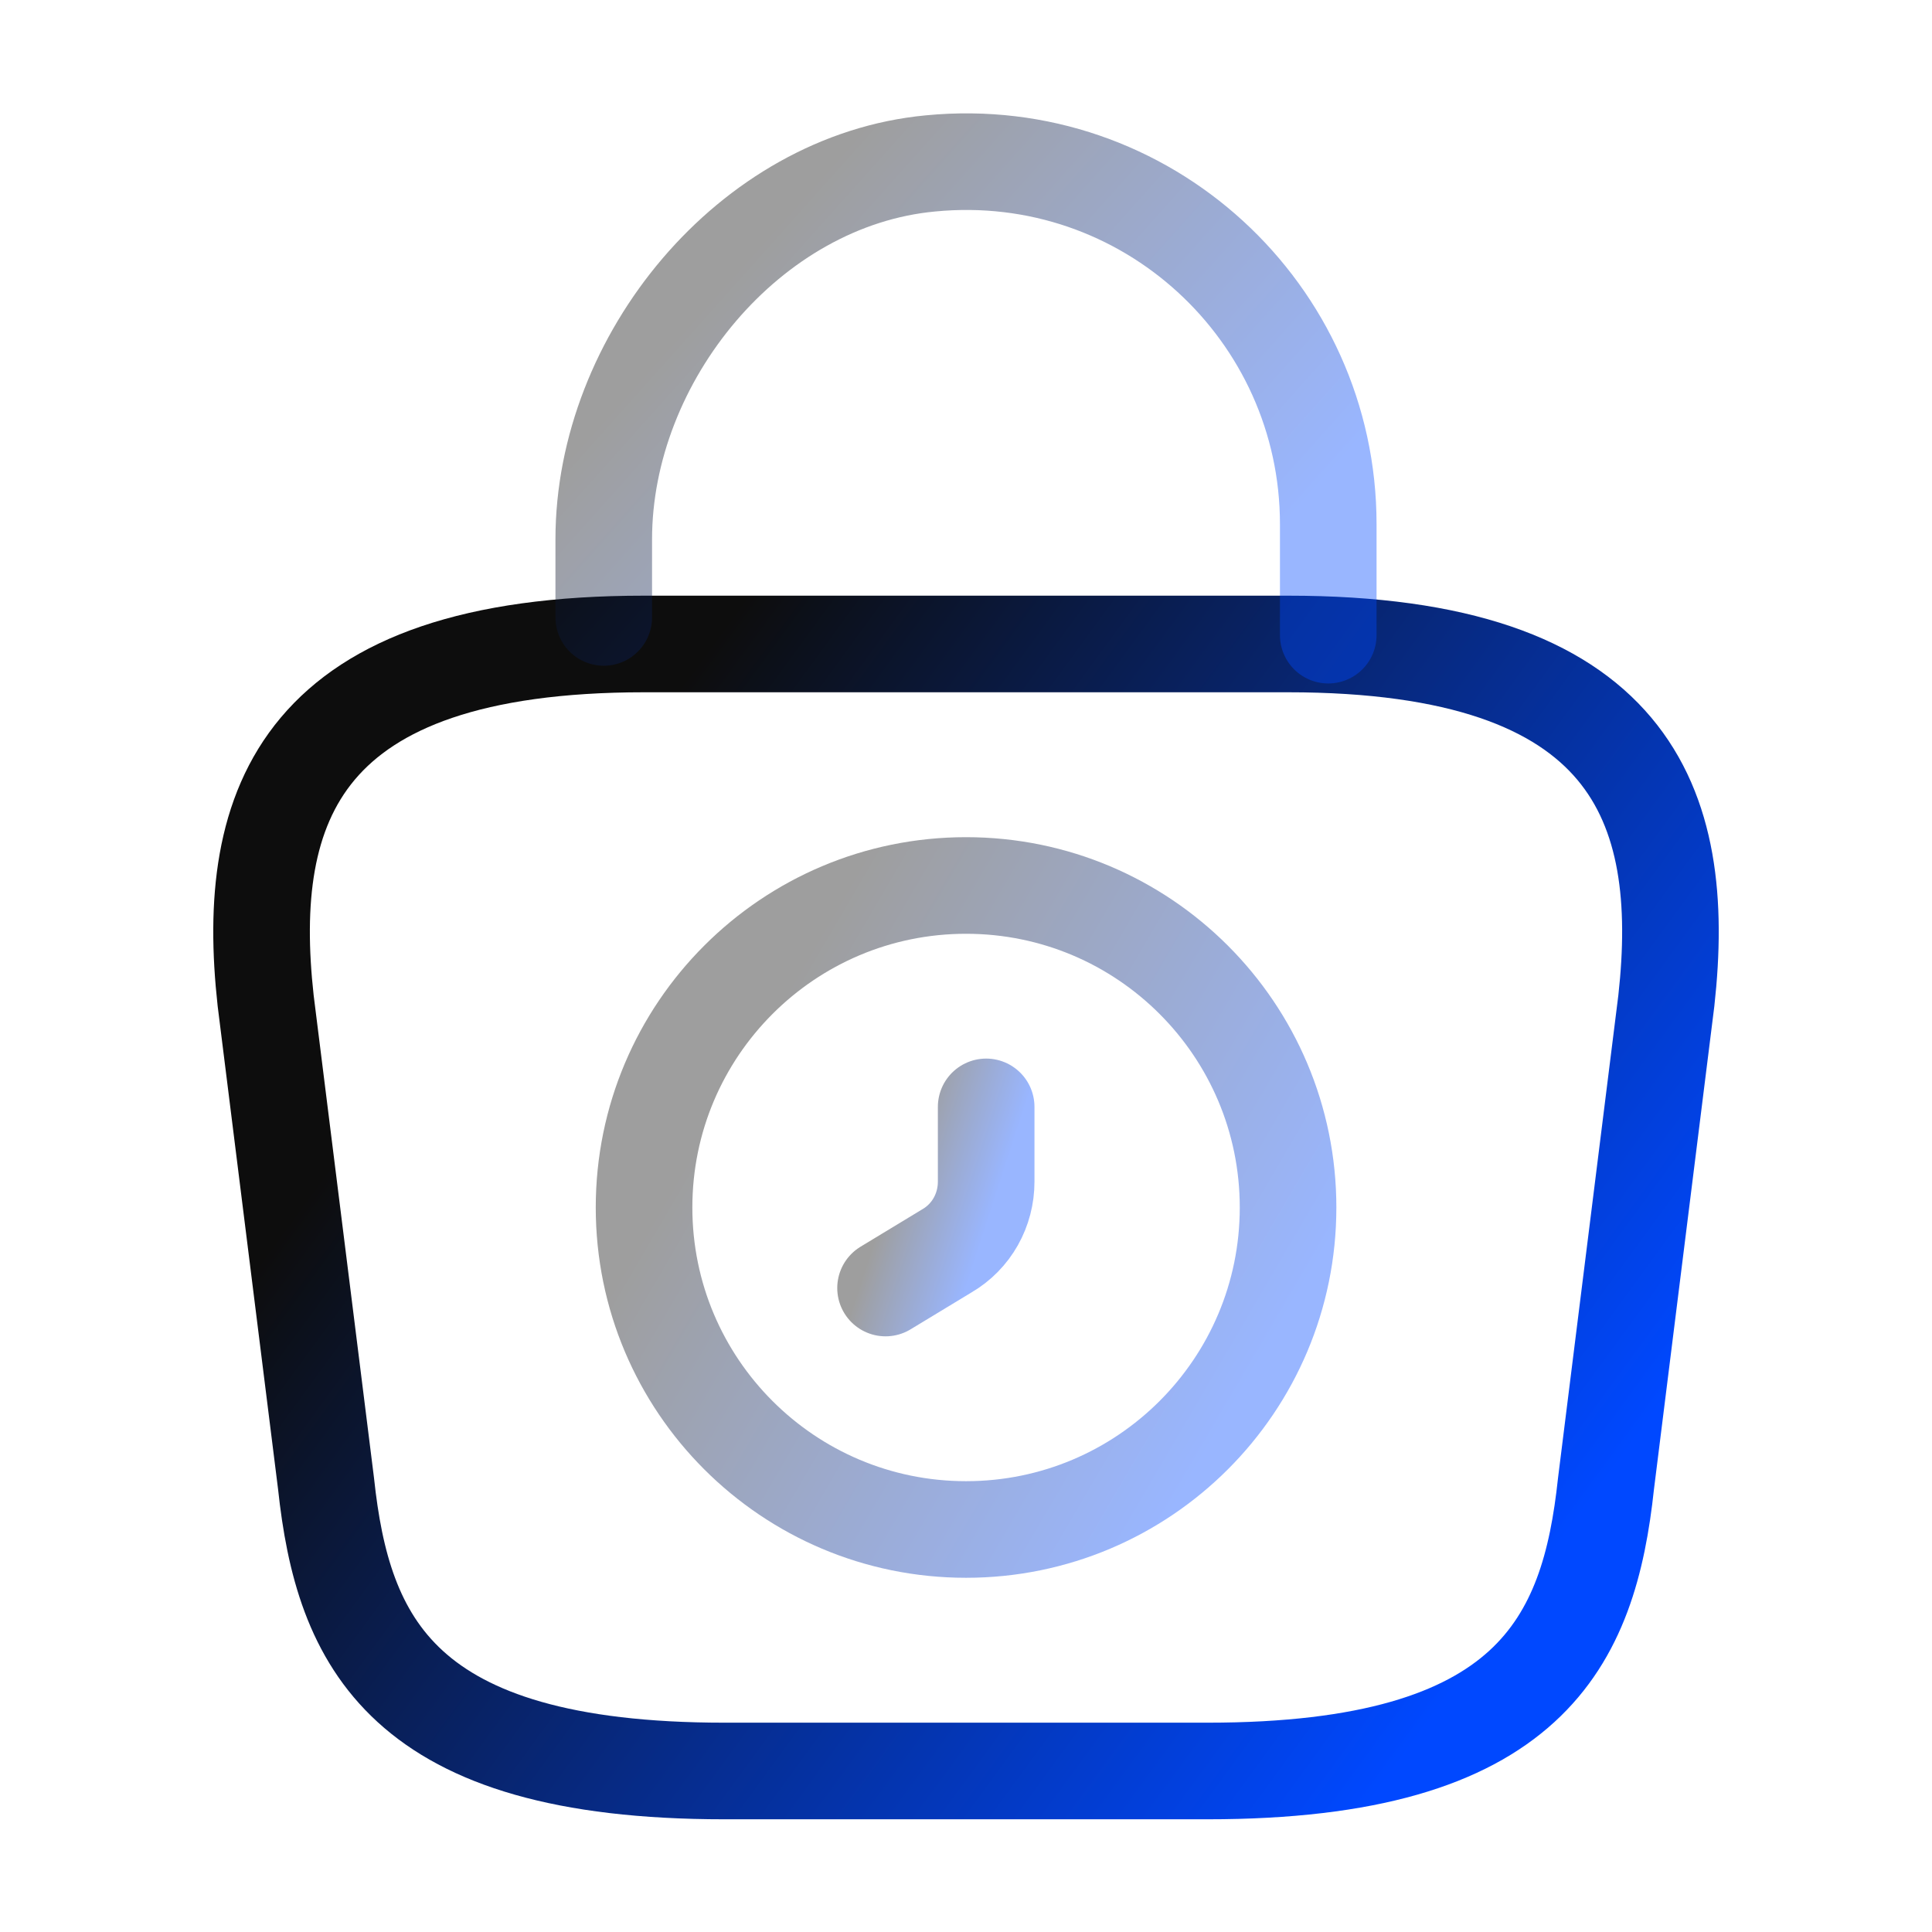 <svg xmlns="http://www.w3.org/2000/svg" width="50" height="50" viewBox="0 0 50 50" fill="none"><g clip-path="url(#clip0_2223_2850)"><path opacity="0.4" d="M25.001 39.583C29.604 39.583 33.335 35.852 33.335 31.25C33.335 26.648 29.604 22.916 25.001 22.916C20.399 22.916 16.668 26.648 16.668 31.25C16.668 35.852 20.399 39.583 25.001 39.583Z" stroke="url(#paint0_linear_2223_2850)" stroke-width="2.5" stroke-miterlimit="10" stroke-linecap="round" stroke-linejoin="round"></path><path opacity="0.4" d="M25.522 28.646V30.584C25.522 31.313 25.147 32 24.501 32.375L22.918 33.334" stroke="url(#paint1_linear_2223_2850)" stroke-width="2.5" stroke-miterlimit="10" stroke-linecap="round" stroke-linejoin="round"></path><path d="M18.75 45.833H31.25C39.625 45.833 41.125 42.479 41.563 38.396L43.125 25.896C43.688 20.812 42.23 16.666 33.334 16.666H16.667C7.771 16.666 6.313 20.812 6.875 25.896L8.438 38.396C8.875 42.479 10.375 45.833 18.75 45.833Z" stroke="url(#paint2_linear_2223_2850)" stroke-width="2.5" stroke-miterlimit="10" stroke-linecap="round" stroke-linejoin="round"></path><path opacity="0.4" d="M15.625 15.979V13.958C15.625 9.271 19.396 4.667 24.083 4.229C29.667 3.688 34.375 8.083 34.375 13.562V16.438" stroke="url(#paint3_linear_2223_2850)" stroke-width="2.5" stroke-miterlimit="10" stroke-linecap="round" stroke-linejoin="round"></path></g><defs><linearGradient id="paint0_linear_2223_2850" x1="25.684" y1="16.595" x2="38.961" y2="24.357" gradientUnits="userSpaceOnUse"><stop stop-color="#0D0D0D"></stop><stop offset="1" stop-color="#0048FF"></stop></linearGradient><linearGradient id="paint1_linear_2223_2850" x1="24.327" y1="26.868" x2="26.845" y2="27.686" gradientUnits="userSpaceOnUse"><stop stop-color="#0D0D0D"></stop><stop offset="1" stop-color="#0048FF"></stop></linearGradient><linearGradient id="paint2_linear_2223_2850" x1="26.495" y1="5.603" x2="51.899" y2="24.17" gradientUnits="userSpaceOnUse"><stop stop-color="#0D0D0D"></stop><stop offset="1" stop-color="#0048FF"></stop></linearGradient><linearGradient id="paint3_linear_2223_2850" x1="25.768" y1="-0.464" x2="36.901" y2="9.495" gradientUnits="userSpaceOnUse"><stop stop-color="#0D0D0D"></stop><stop offset="1" stop-color="#0048FF"></stop></linearGradient><clipPath id="clip0_2223_2850"><rect width="50" height="50" fill="white"></rect></clipPath></defs></svg>